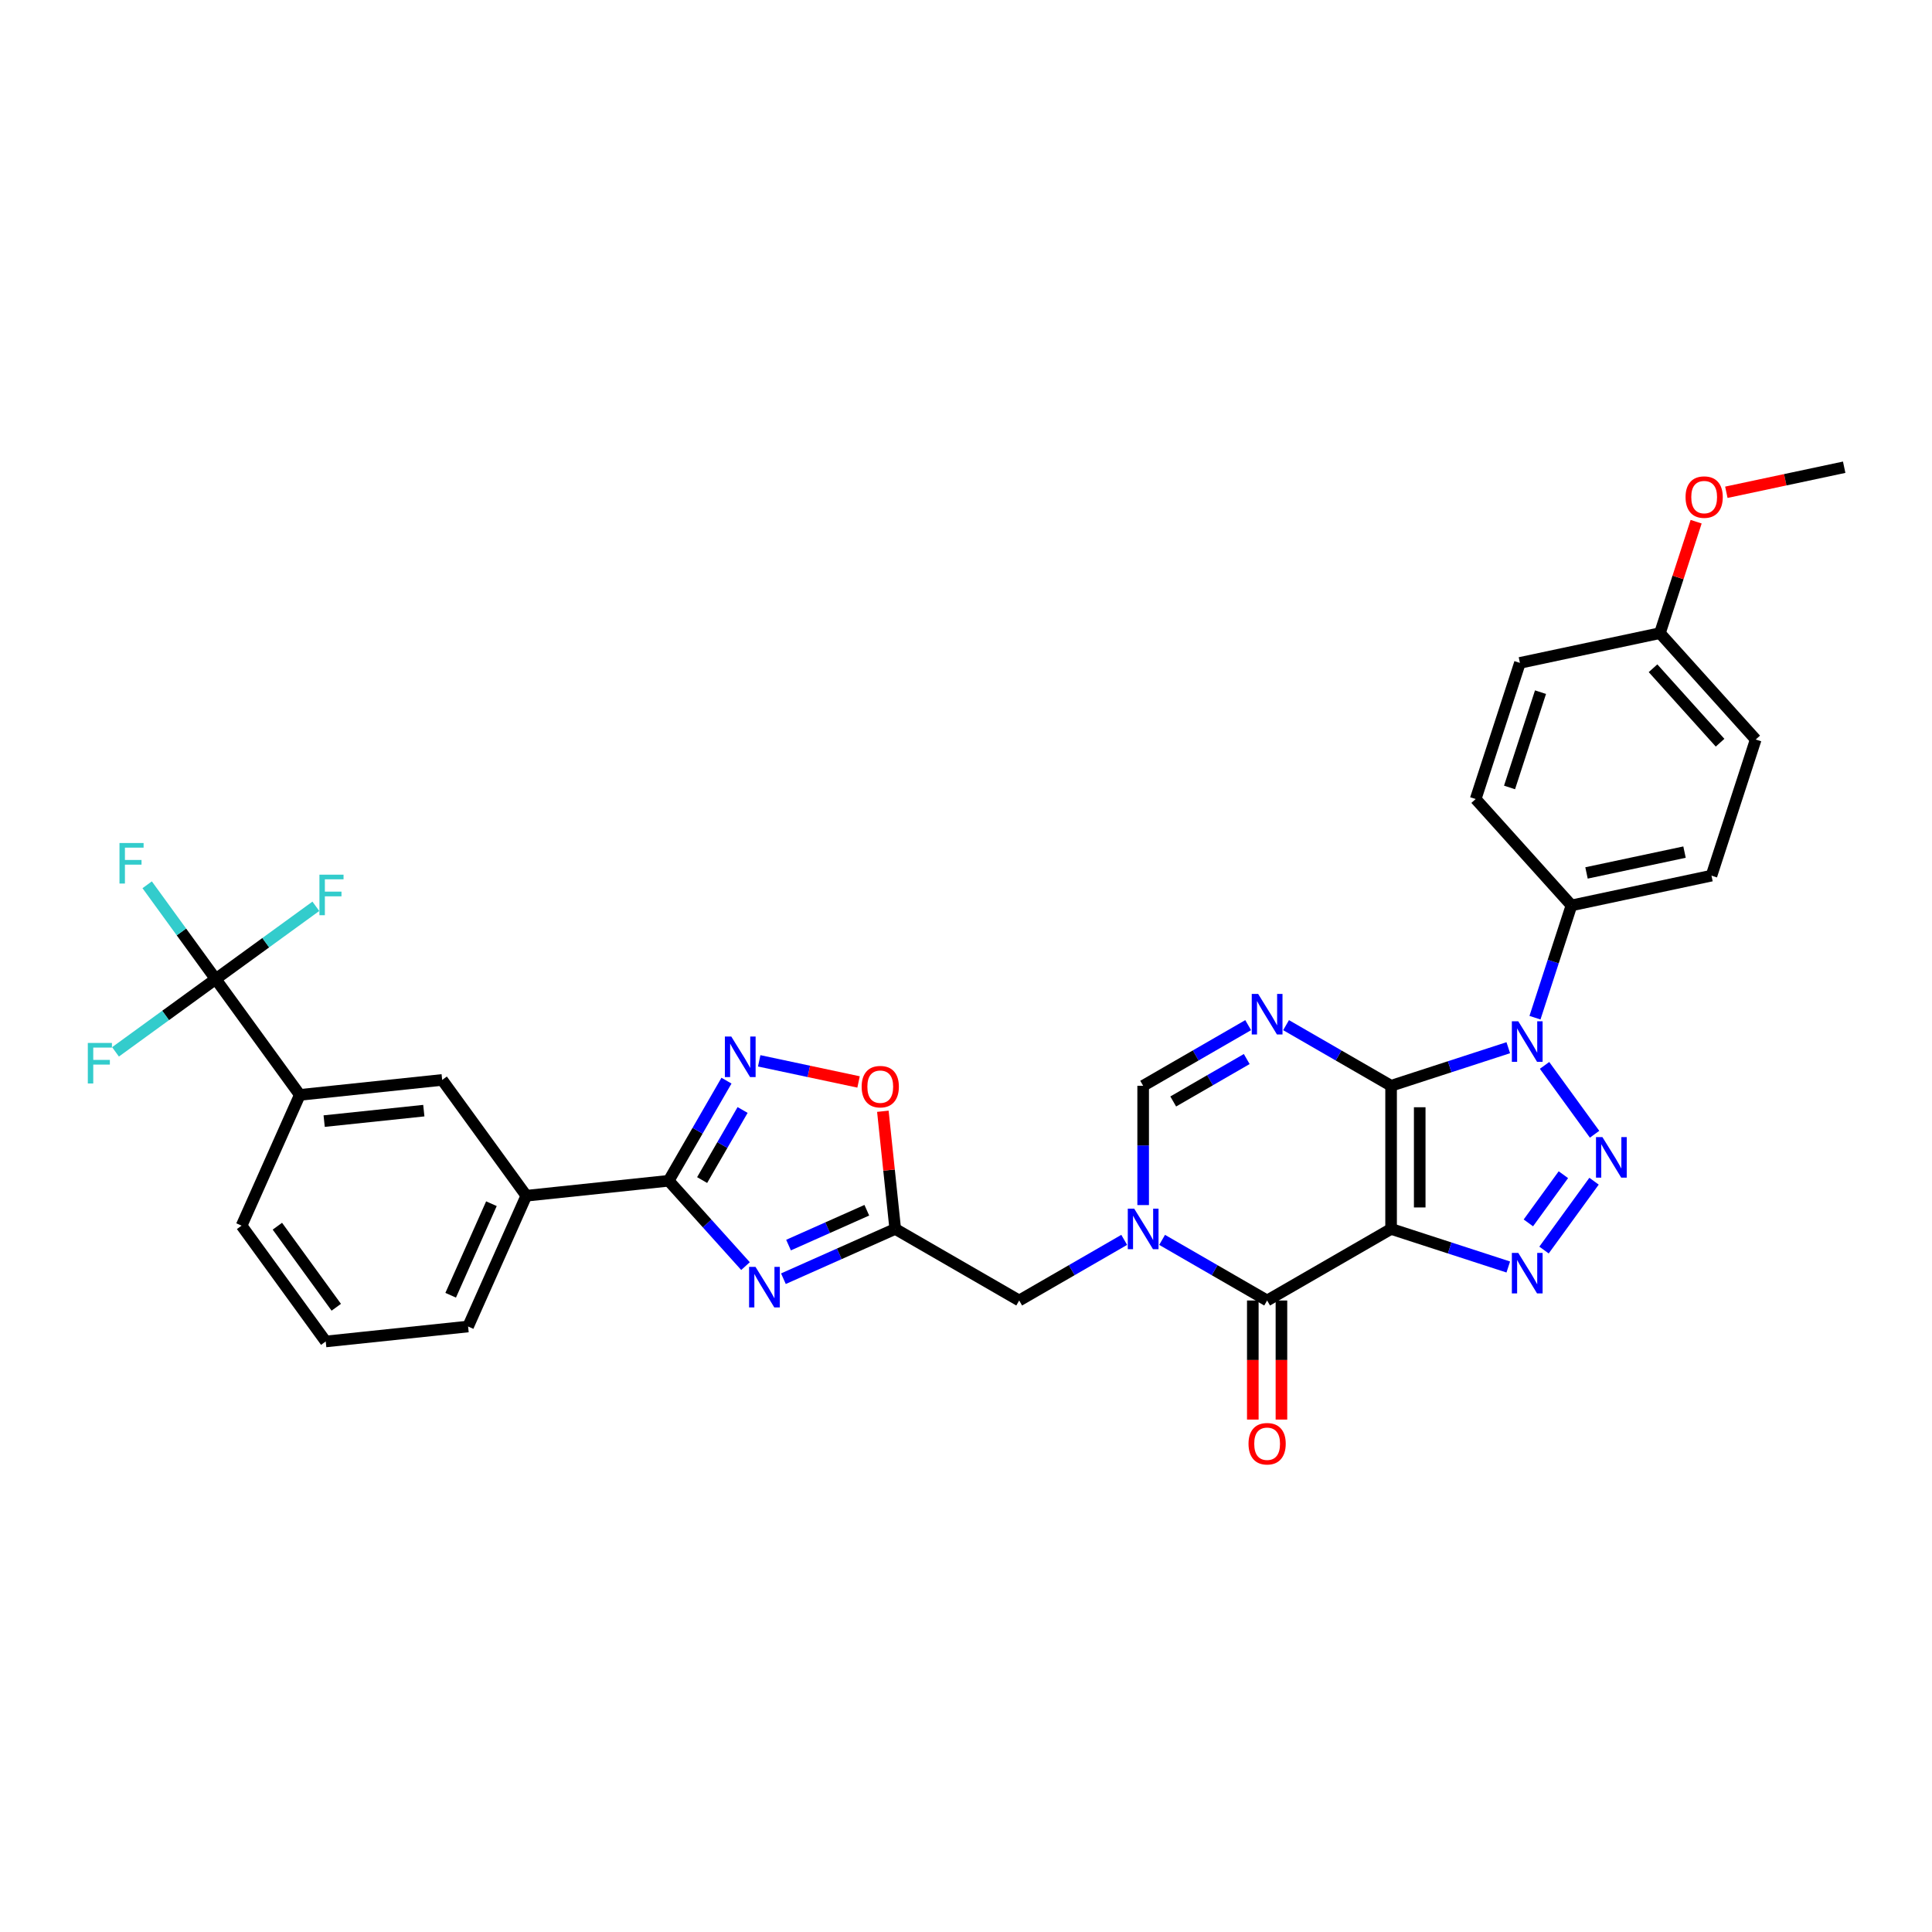 <?xml version='1.0' encoding='iso-8859-1'?>
<svg version='1.1' baseProfile='full'
              xmlns='http://www.w3.org/2000/svg'
                      xmlns:rdkit='http://www.rdkit.org/xml'
                      xmlns:xlink='http://www.w3.org/1999/xlink'
                  xml:space='preserve'
width='1000px' height='1000px' viewBox='0 0 1000 1000'>
<!-- END OF HEADER -->
<rect style='opacity:1.0;fill:#FFFFFF;stroke:none' width='1000' height='1000' x='0' y='0'> </rect>
<path class='bond-0' d='M 720.026,561.998 L 720.026,636.089' style='fill:none;fill-rule:evenodd;stroke:#000000;stroke-width:6px;stroke-linecap:butt;stroke-linejoin:miter;stroke-opacity:1' />
<path class='bond-0' d='M 734.845,573.112 L 734.845,624.975' style='fill:none;fill-rule:evenodd;stroke:#000000;stroke-width:6px;stroke-linecap:butt;stroke-linejoin:miter;stroke-opacity:1' />
<path class='bond-1' d='M 720.026,561.998 L 750.354,552.144' style='fill:none;fill-rule:evenodd;stroke:#000000;stroke-width:6px;stroke-linecap:butt;stroke-linejoin:miter;stroke-opacity:1' />
<path class='bond-1' d='M 750.354,552.144 L 780.682,542.29' style='fill:none;fill-rule:evenodd;stroke:#0000FF;stroke-width:6px;stroke-linecap:butt;stroke-linejoin:miter;stroke-opacity:1' />
<path class='bond-4' d='M 720.026,561.998 L 692.849,546.307' style='fill:none;fill-rule:evenodd;stroke:#000000;stroke-width:6px;stroke-linecap:butt;stroke-linejoin:miter;stroke-opacity:1' />
<path class='bond-4' d='M 692.849,546.307 L 665.671,530.616' style='fill:none;fill-rule:evenodd;stroke:#0000FF;stroke-width:6px;stroke-linecap:butt;stroke-linejoin:miter;stroke-opacity:1' />
<path class='bond-3' d='M 720.026,636.089 L 750.354,645.943' style='fill:none;fill-rule:evenodd;stroke:#000000;stroke-width:6px;stroke-linecap:butt;stroke-linejoin:miter;stroke-opacity:1' />
<path class='bond-3' d='M 750.354,645.943 L 780.682,655.797' style='fill:none;fill-rule:evenodd;stroke:#0000FF;stroke-width:6px;stroke-linecap:butt;stroke-linejoin:miter;stroke-opacity:1' />
<path class='bond-5' d='M 720.026,636.089 L 655.862,673.135' style='fill:none;fill-rule:evenodd;stroke:#000000;stroke-width:6px;stroke-linecap:butt;stroke-linejoin:miter;stroke-opacity:1' />
<path class='bond-2' d='M 799.46,551.446 L 825.35,587.081' style='fill:none;fill-rule:evenodd;stroke:#0000FF;stroke-width:6px;stroke-linecap:butt;stroke-linejoin:miter;stroke-opacity:1' />
<path class='bond-15' d='M 794.502,526.759 L 803.945,497.698' style='fill:none;fill-rule:evenodd;stroke:#0000FF;stroke-width:6px;stroke-linecap:butt;stroke-linejoin:miter;stroke-opacity:1' />
<path class='bond-15' d='M 803.945,497.698 L 813.387,468.637' style='fill:none;fill-rule:evenodd;stroke:#000000;stroke-width:6px;stroke-linecap:butt;stroke-linejoin:miter;stroke-opacity:1' />
<path class='bond-33' d='M 825.073,611.387 L 799.182,647.022' style='fill:none;fill-rule:evenodd;stroke:#0000FF;stroke-width:6px;stroke-linecap:butt;stroke-linejoin:miter;stroke-opacity:1' />
<path class='bond-33' d='M 809.201,608.022 L 791.078,632.967' style='fill:none;fill-rule:evenodd;stroke:#0000FF;stroke-width:6px;stroke-linecap:butt;stroke-linejoin:miter;stroke-opacity:1' />
<path class='bond-11' d='M 646.052,530.616 L 618.874,546.307' style='fill:none;fill-rule:evenodd;stroke:#0000FF;stroke-width:6px;stroke-linecap:butt;stroke-linejoin:miter;stroke-opacity:1' />
<path class='bond-11' d='M 618.874,546.307 L 591.697,561.998' style='fill:none;fill-rule:evenodd;stroke:#000000;stroke-width:6px;stroke-linecap:butt;stroke-linejoin:miter;stroke-opacity:1' />
<path class='bond-11' d='M 645.308,548.156 L 626.283,559.14' style='fill:none;fill-rule:evenodd;stroke:#0000FF;stroke-width:6px;stroke-linecap:butt;stroke-linejoin:miter;stroke-opacity:1' />
<path class='bond-11' d='M 626.283,559.14 L 607.259,570.124' style='fill:none;fill-rule:evenodd;stroke:#000000;stroke-width:6px;stroke-linecap:butt;stroke-linejoin:miter;stroke-opacity:1' />
<path class='bond-19' d='M 648.452,673.135 L 648.452,703.949' style='fill:none;fill-rule:evenodd;stroke:#000000;stroke-width:6px;stroke-linecap:butt;stroke-linejoin:miter;stroke-opacity:1' />
<path class='bond-19' d='M 648.452,703.949 L 648.452,734.764' style='fill:none;fill-rule:evenodd;stroke:#FF0000;stroke-width:6px;stroke-linecap:butt;stroke-linejoin:miter;stroke-opacity:1' />
<path class='bond-19' d='M 663.271,673.135 L 663.271,703.949' style='fill:none;fill-rule:evenodd;stroke:#000000;stroke-width:6px;stroke-linecap:butt;stroke-linejoin:miter;stroke-opacity:1' />
<path class='bond-19' d='M 663.271,703.949 L 663.271,734.764' style='fill:none;fill-rule:evenodd;stroke:#FF0000;stroke-width:6px;stroke-linecap:butt;stroke-linejoin:miter;stroke-opacity:1' />
<path class='bond-34' d='M 655.862,673.135 L 628.684,657.444' style='fill:none;fill-rule:evenodd;stroke:#000000;stroke-width:6px;stroke-linecap:butt;stroke-linejoin:miter;stroke-opacity:1' />
<path class='bond-34' d='M 628.684,657.444 L 601.506,641.753' style='fill:none;fill-rule:evenodd;stroke:#0000FF;stroke-width:6px;stroke-linecap:butt;stroke-linejoin:miter;stroke-opacity:1' />
<path class='bond-6' d='M 591.697,623.746 L 591.697,592.872' style='fill:none;fill-rule:evenodd;stroke:#0000FF;stroke-width:6px;stroke-linecap:butt;stroke-linejoin:miter;stroke-opacity:1' />
<path class='bond-6' d='M 591.697,592.872 L 591.697,561.998' style='fill:none;fill-rule:evenodd;stroke:#000000;stroke-width:6px;stroke-linecap:butt;stroke-linejoin:miter;stroke-opacity:1' />
<path class='bond-14' d='M 581.887,641.753 L 554.709,657.444' style='fill:none;fill-rule:evenodd;stroke:#0000FF;stroke-width:6px;stroke-linecap:butt;stroke-linejoin:miter;stroke-opacity:1' />
<path class='bond-14' d='M 554.709,657.444 L 527.532,673.135' style='fill:none;fill-rule:evenodd;stroke:#000000;stroke-width:6px;stroke-linecap:butt;stroke-linejoin:miter;stroke-opacity:1' />
<path class='bond-7' d='M 405.491,661.857 L 434.429,648.973' style='fill:none;fill-rule:evenodd;stroke:#0000FF;stroke-width:6px;stroke-linecap:butt;stroke-linejoin:miter;stroke-opacity:1' />
<path class='bond-7' d='M 434.429,648.973 L 463.367,636.089' style='fill:none;fill-rule:evenodd;stroke:#000000;stroke-width:6px;stroke-linecap:butt;stroke-linejoin:miter;stroke-opacity:1' />
<path class='bond-7' d='M 408.145,644.455 L 428.402,635.436' style='fill:none;fill-rule:evenodd;stroke:#0000FF;stroke-width:6px;stroke-linecap:butt;stroke-linejoin:miter;stroke-opacity:1' />
<path class='bond-7' d='M 428.402,635.436 L 448.658,626.417' style='fill:none;fill-rule:evenodd;stroke:#000000;stroke-width:6px;stroke-linecap:butt;stroke-linejoin:miter;stroke-opacity:1' />
<path class='bond-8' d='M 385.871,655.33 L 365.988,633.247' style='fill:none;fill-rule:evenodd;stroke:#0000FF;stroke-width:6px;stroke-linecap:butt;stroke-linejoin:miter;stroke-opacity:1' />
<path class='bond-8' d='M 365.988,633.247 L 346.104,611.164' style='fill:none;fill-rule:evenodd;stroke:#000000;stroke-width:6px;stroke-linecap:butt;stroke-linejoin:miter;stroke-opacity:1' />
<path class='bond-16' d='M 346.104,611.164 L 272.419,618.909' style='fill:none;fill-rule:evenodd;stroke:#000000;stroke-width:6px;stroke-linecap:butt;stroke-linejoin:miter;stroke-opacity:1' />
<path class='bond-36' d='M 346.104,611.164 L 361.064,585.254' style='fill:none;fill-rule:evenodd;stroke:#000000;stroke-width:6px;stroke-linecap:butt;stroke-linejoin:miter;stroke-opacity:1' />
<path class='bond-36' d='M 361.064,585.254 L 376.023,559.343' style='fill:none;fill-rule:evenodd;stroke:#0000FF;stroke-width:6px;stroke-linecap:butt;stroke-linejoin:miter;stroke-opacity:1' />
<path class='bond-36' d='M 363.425,610.8 L 373.897,592.663' style='fill:none;fill-rule:evenodd;stroke:#000000;stroke-width:6px;stroke-linecap:butt;stroke-linejoin:miter;stroke-opacity:1' />
<path class='bond-36' d='M 373.897,592.663 L 384.369,574.525' style='fill:none;fill-rule:evenodd;stroke:#0000FF;stroke-width:6px;stroke-linecap:butt;stroke-linejoin:miter;stroke-opacity:1' />
<path class='bond-9' d='M 463.367,636.089 L 527.532,673.135' style='fill:none;fill-rule:evenodd;stroke:#000000;stroke-width:6px;stroke-linecap:butt;stroke-linejoin:miter;stroke-opacity:1' />
<path class='bond-13' d='M 463.367,636.089 L 460.167,605.641' style='fill:none;fill-rule:evenodd;stroke:#000000;stroke-width:6px;stroke-linecap:butt;stroke-linejoin:miter;stroke-opacity:1' />
<path class='bond-13' d='M 460.167,605.641 L 456.966,575.192' style='fill:none;fill-rule:evenodd;stroke:#FF0000;stroke-width:6px;stroke-linecap:butt;stroke-linejoin:miter;stroke-opacity:1' />
<path class='bond-10' d='M 392.96,549.084 L 418.674,554.55' style='fill:none;fill-rule:evenodd;stroke:#0000FF;stroke-width:6px;stroke-linecap:butt;stroke-linejoin:miter;stroke-opacity:1' />
<path class='bond-10' d='M 418.674,554.55 L 444.389,560.016' style='fill:none;fill-rule:evenodd;stroke:#FF0000;stroke-width:6px;stroke-linecap:butt;stroke-linejoin:miter;stroke-opacity:1' />
<path class='bond-12' d='M 111.634,506.771 L 155.184,566.712' style='fill:none;fill-rule:evenodd;stroke:#000000;stroke-width:6px;stroke-linecap:butt;stroke-linejoin:miter;stroke-opacity:1' />
<path class='bond-20' d='M 111.634,506.771 L 93.905,482.369' style='fill:none;fill-rule:evenodd;stroke:#000000;stroke-width:6px;stroke-linecap:butt;stroke-linejoin:miter;stroke-opacity:1' />
<path class='bond-20' d='M 93.905,482.369 L 76.175,457.966' style='fill:none;fill-rule:evenodd;stroke:#33CCCC;stroke-width:6px;stroke-linecap:butt;stroke-linejoin:miter;stroke-opacity:1' />
<path class='bond-21' d='M 111.634,506.771 L 137.559,487.936' style='fill:none;fill-rule:evenodd;stroke:#000000;stroke-width:6px;stroke-linecap:butt;stroke-linejoin:miter;stroke-opacity:1' />
<path class='bond-21' d='M 137.559,487.936 L 163.484,469.1' style='fill:none;fill-rule:evenodd;stroke:#33CCCC;stroke-width:6px;stroke-linecap:butt;stroke-linejoin:miter;stroke-opacity:1' />
<path class='bond-22' d='M 111.634,506.771 L 85.709,525.607' style='fill:none;fill-rule:evenodd;stroke:#000000;stroke-width:6px;stroke-linecap:butt;stroke-linejoin:miter;stroke-opacity:1' />
<path class='bond-22' d='M 85.709,525.607 L 59.784,544.443' style='fill:none;fill-rule:evenodd;stroke:#33CCCC;stroke-width:6px;stroke-linecap:butt;stroke-linejoin:miter;stroke-opacity:1' />
<path class='bond-23' d='M 813.387,468.637 L 885.859,453.233' style='fill:none;fill-rule:evenodd;stroke:#000000;stroke-width:6px;stroke-linecap:butt;stroke-linejoin:miter;stroke-opacity:1' />
<path class='bond-23' d='M 821.177,451.832 L 871.907,441.049' style='fill:none;fill-rule:evenodd;stroke:#000000;stroke-width:6px;stroke-linecap:butt;stroke-linejoin:miter;stroke-opacity:1' />
<path class='bond-24' d='M 813.387,468.637 L 763.81,413.577' style='fill:none;fill-rule:evenodd;stroke:#000000;stroke-width:6px;stroke-linecap:butt;stroke-linejoin:miter;stroke-opacity:1' />
<path class='bond-18' d='M 272.419,618.909 L 228.869,558.968' style='fill:none;fill-rule:evenodd;stroke:#000000;stroke-width:6px;stroke-linecap:butt;stroke-linejoin:miter;stroke-opacity:1' />
<path class='bond-30' d='M 272.419,618.909 L 242.283,686.595' style='fill:none;fill-rule:evenodd;stroke:#000000;stroke-width:6px;stroke-linecap:butt;stroke-linejoin:miter;stroke-opacity:1' />
<path class='bond-30' d='M 254.361,623.035 L 233.267,670.415' style='fill:none;fill-rule:evenodd;stroke:#000000;stroke-width:6px;stroke-linecap:butt;stroke-linejoin:miter;stroke-opacity:1' />
<path class='bond-17' d='M 155.184,566.712 L 228.869,558.968' style='fill:none;fill-rule:evenodd;stroke:#000000;stroke-width:6px;stroke-linecap:butt;stroke-linejoin:miter;stroke-opacity:1' />
<path class='bond-17' d='M 167.786,580.288 L 219.365,574.867' style='fill:none;fill-rule:evenodd;stroke:#000000;stroke-width:6px;stroke-linecap:butt;stroke-linejoin:miter;stroke-opacity:1' />
<path class='bond-37' d='M 155.184,566.712 L 125.048,634.398' style='fill:none;fill-rule:evenodd;stroke:#000000;stroke-width:6px;stroke-linecap:butt;stroke-linejoin:miter;stroke-opacity:1' />
<path class='bond-26' d='M 885.859,453.233 L 908.755,382.768' style='fill:none;fill-rule:evenodd;stroke:#000000;stroke-width:6px;stroke-linecap:butt;stroke-linejoin:miter;stroke-opacity:1' />
<path class='bond-27' d='M 763.81,413.577 L 786.706,343.112' style='fill:none;fill-rule:evenodd;stroke:#000000;stroke-width:6px;stroke-linecap:butt;stroke-linejoin:miter;stroke-opacity:1' />
<path class='bond-27' d='M 781.337,407.586 L 797.364,358.261' style='fill:none;fill-rule:evenodd;stroke:#000000;stroke-width:6px;stroke-linecap:butt;stroke-linejoin:miter;stroke-opacity:1' />
<path class='bond-25' d='M 859.178,327.708 L 786.706,343.112' style='fill:none;fill-rule:evenodd;stroke:#000000;stroke-width:6px;stroke-linecap:butt;stroke-linejoin:miter;stroke-opacity:1' />
<path class='bond-28' d='M 859.178,327.708 L 868.548,298.869' style='fill:none;fill-rule:evenodd;stroke:#000000;stroke-width:6px;stroke-linecap:butt;stroke-linejoin:miter;stroke-opacity:1' />
<path class='bond-28' d='M 868.548,298.869 L 877.918,270.031' style='fill:none;fill-rule:evenodd;stroke:#FF0000;stroke-width:6px;stroke-linecap:butt;stroke-linejoin:miter;stroke-opacity:1' />
<path class='bond-35' d='M 859.178,327.708 L 908.755,382.768' style='fill:none;fill-rule:evenodd;stroke:#000000;stroke-width:6px;stroke-linecap:butt;stroke-linejoin:miter;stroke-opacity:1' />
<path class='bond-35' d='M 855.602,345.882 L 890.306,384.424' style='fill:none;fill-rule:evenodd;stroke:#000000;stroke-width:6px;stroke-linecap:butt;stroke-linejoin:miter;stroke-opacity:1' />
<path class='bond-32' d='M 893.557,254.802 L 924.051,248.32' style='fill:none;fill-rule:evenodd;stroke:#FF0000;stroke-width:6px;stroke-linecap:butt;stroke-linejoin:miter;stroke-opacity:1' />
<path class='bond-32' d='M 924.051,248.32 L 954.545,241.838' style='fill:none;fill-rule:evenodd;stroke:#000000;stroke-width:6px;stroke-linecap:butt;stroke-linejoin:miter;stroke-opacity:1' />
<path class='bond-29' d='M 125.048,634.398 L 168.598,694.339' style='fill:none;fill-rule:evenodd;stroke:#000000;stroke-width:6px;stroke-linecap:butt;stroke-linejoin:miter;stroke-opacity:1' />
<path class='bond-29' d='M 143.569,634.679 L 174.054,676.638' style='fill:none;fill-rule:evenodd;stroke:#000000;stroke-width:6px;stroke-linecap:butt;stroke-linejoin:miter;stroke-opacity:1' />
<path class='bond-31' d='M 242.283,686.595 L 168.598,694.339' style='fill:none;fill-rule:evenodd;stroke:#000000;stroke-width:6px;stroke-linecap:butt;stroke-linejoin:miter;stroke-opacity:1' />
<path  class='atom-2' d='M 785.853 528.611
L 792.729 539.725
Q 793.411 540.821, 794.507 542.807
Q 795.604 544.793, 795.663 544.911
L 795.663 528.611
L 798.449 528.611
L 798.449 549.594
L 795.574 549.594
L 788.195 537.443
Q 787.335 536.02, 786.416 534.39
Q 785.527 532.76, 785.261 532.256
L 785.261 549.594
L 782.534 549.594
L 782.534 528.611
L 785.853 528.611
' fill='#0000FF'/>
<path  class='atom-3' d='M 829.403 588.552
L 836.279 599.666
Q 836.96 600.762, 838.057 602.748
Q 839.153 604.734, 839.213 604.852
L 839.213 588.552
L 841.999 588.552
L 841.999 609.535
L 839.124 609.535
L 831.744 597.384
Q 830.885 595.961, 829.966 594.331
Q 829.077 592.701, 828.81 592.197
L 828.81 609.535
L 826.084 609.535
L 826.084 588.552
L 829.403 588.552
' fill='#0000FF'/>
<path  class='atom-4' d='M 785.853 648.493
L 792.729 659.607
Q 793.411 660.704, 794.507 662.689
Q 795.604 664.675, 795.663 664.793
L 795.663 648.493
L 798.449 648.493
L 798.449 669.476
L 795.574 669.476
L 788.195 657.325
Q 787.335 655.902, 786.416 654.272
Q 785.527 652.642, 785.261 652.139
L 785.261 669.476
L 782.534 669.476
L 782.534 648.493
L 785.853 648.493
' fill='#0000FF'/>
<path  class='atom-5' d='M 651.223 514.461
L 658.099 525.575
Q 658.781 526.671, 659.877 528.657
Q 660.974 530.642, 661.033 530.761
L 661.033 514.461
L 663.819 514.461
L 663.819 535.444
L 660.944 535.444
L 653.565 523.293
Q 652.705 521.87, 651.787 520.24
Q 650.897 518.61, 650.631 518.106
L 650.631 535.444
L 647.904 535.444
L 647.904 514.461
L 651.223 514.461
' fill='#0000FF'/>
<path  class='atom-7' d='M 587.059 625.598
L 593.934 636.712
Q 594.616 637.808, 595.712 639.794
Q 596.809 641.779, 596.868 641.898
L 596.868 625.598
L 599.654 625.598
L 599.654 646.58
L 596.779 646.58
L 589.4 634.43
Q 588.54 633.007, 587.622 631.377
Q 586.733 629.747, 586.466 629.243
L 586.466 646.58
L 583.739 646.58
L 583.739 625.598
L 587.059 625.598
' fill='#0000FF'/>
<path  class='atom-8' d='M 391.043 655.733
L 397.919 666.847
Q 398.6 667.944, 399.697 669.929
Q 400.793 671.915, 400.853 672.034
L 400.853 655.733
L 403.638 655.733
L 403.638 676.716
L 400.764 676.716
L 393.384 664.565
Q 392.525 663.143, 391.606 661.513
Q 390.717 659.883, 390.45 659.379
L 390.45 676.716
L 387.724 676.716
L 387.724 655.733
L 391.043 655.733
' fill='#0000FF'/>
<path  class='atom-11' d='M 378.512 536.508
L 385.388 547.622
Q 386.069 548.718, 387.166 550.704
Q 388.262 552.69, 388.322 552.808
L 388.322 536.508
L 391.107 536.508
L 391.107 557.491
L 388.233 557.491
L 380.853 545.34
Q 379.994 543.917, 379.075 542.287
Q 378.186 540.657, 377.919 540.153
L 377.919 557.491
L 375.193 557.491
L 375.193 536.508
L 378.512 536.508
' fill='#0000FF'/>
<path  class='atom-14' d='M 445.99 562.463
Q 445.99 557.425, 448.48 554.609
Q 450.969 551.794, 455.622 551.794
Q 460.275 551.794, 462.765 554.609
Q 465.254 557.425, 465.254 562.463
Q 465.254 567.561, 462.735 570.465
Q 460.216 573.34, 455.622 573.34
Q 450.999 573.34, 448.48 570.465
Q 445.99 567.59, 445.99 562.463
M 455.622 570.969
Q 458.823 570.969, 460.542 568.835
Q 462.29 566.671, 462.29 562.463
Q 462.29 558.344, 460.542 556.269
Q 458.823 554.165, 455.622 554.165
Q 452.421 554.165, 450.673 556.239
Q 448.954 558.314, 448.954 562.463
Q 448.954 566.701, 450.673 568.835
Q 452.421 570.969, 455.622 570.969
' fill='#FF0000'/>
<path  class='atom-20' d='M 646.23 747.285
Q 646.23 742.247, 648.719 739.432
Q 651.209 736.616, 655.862 736.616
Q 660.514 736.616, 663.004 739.432
Q 665.493 742.247, 665.493 747.285
Q 665.493 752.383, 662.974 755.287
Q 660.455 758.162, 655.862 758.162
Q 651.238 758.162, 648.719 755.287
Q 646.23 752.412, 646.23 747.285
M 655.862 755.791
Q 659.062 755.791, 660.781 753.657
Q 662.53 751.494, 662.53 747.285
Q 662.53 743.166, 660.781 741.091
Q 659.062 738.987, 655.862 738.987
Q 652.661 738.987, 650.912 741.062
Q 649.193 743.136, 649.193 747.285
Q 649.193 751.523, 650.912 753.657
Q 652.661 755.791, 655.862 755.791
' fill='#FF0000'/>
<path  class='atom-21' d='M 61.846 436.339
L 74.323 436.339
L 74.323 438.74
L 64.661 438.74
L 64.661 445.111
L 73.256 445.111
L 73.256 447.542
L 64.661 447.542
L 64.661 457.322
L 61.846 457.322
L 61.846 436.339
' fill='#33CCCC'/>
<path  class='atom-22' d='M 165.337 452.73
L 177.814 452.73
L 177.814 455.131
L 168.152 455.131
L 168.152 461.503
L 176.747 461.503
L 176.747 463.933
L 168.152 463.933
L 168.152 473.713
L 165.337 473.713
L 165.337 452.73
' fill='#33CCCC'/>
<path  class='atom-23' d='M 45.455 539.83
L 57.931 539.83
L 57.931 542.23
L 48.27 542.23
L 48.27 548.602
L 56.865 548.602
L 56.865 551.032
L 48.27 551.032
L 48.27 560.812
L 45.455 560.812
L 45.455 539.83
' fill='#33CCCC'/>
<path  class='atom-29' d='M 872.441 257.302
Q 872.441 252.264, 874.931 249.448
Q 877.42 246.633, 882.073 246.633
Q 886.726 246.633, 889.216 249.448
Q 891.705 252.264, 891.705 257.302
Q 891.705 262.399, 889.186 265.304
Q 886.667 268.178, 882.073 268.178
Q 877.45 268.178, 874.931 265.304
Q 872.441 262.429, 872.441 257.302
M 882.073 265.807
Q 885.274 265.807, 886.993 263.674
Q 888.741 261.51, 888.741 257.302
Q 888.741 253.182, 886.993 251.108
Q 885.274 249.004, 882.073 249.004
Q 878.873 249.004, 877.124 251.078
Q 875.405 253.153, 875.405 257.302
Q 875.405 261.54, 877.124 263.674
Q 878.873 265.807, 882.073 265.807
' fill='#FF0000'/>
</svg>
